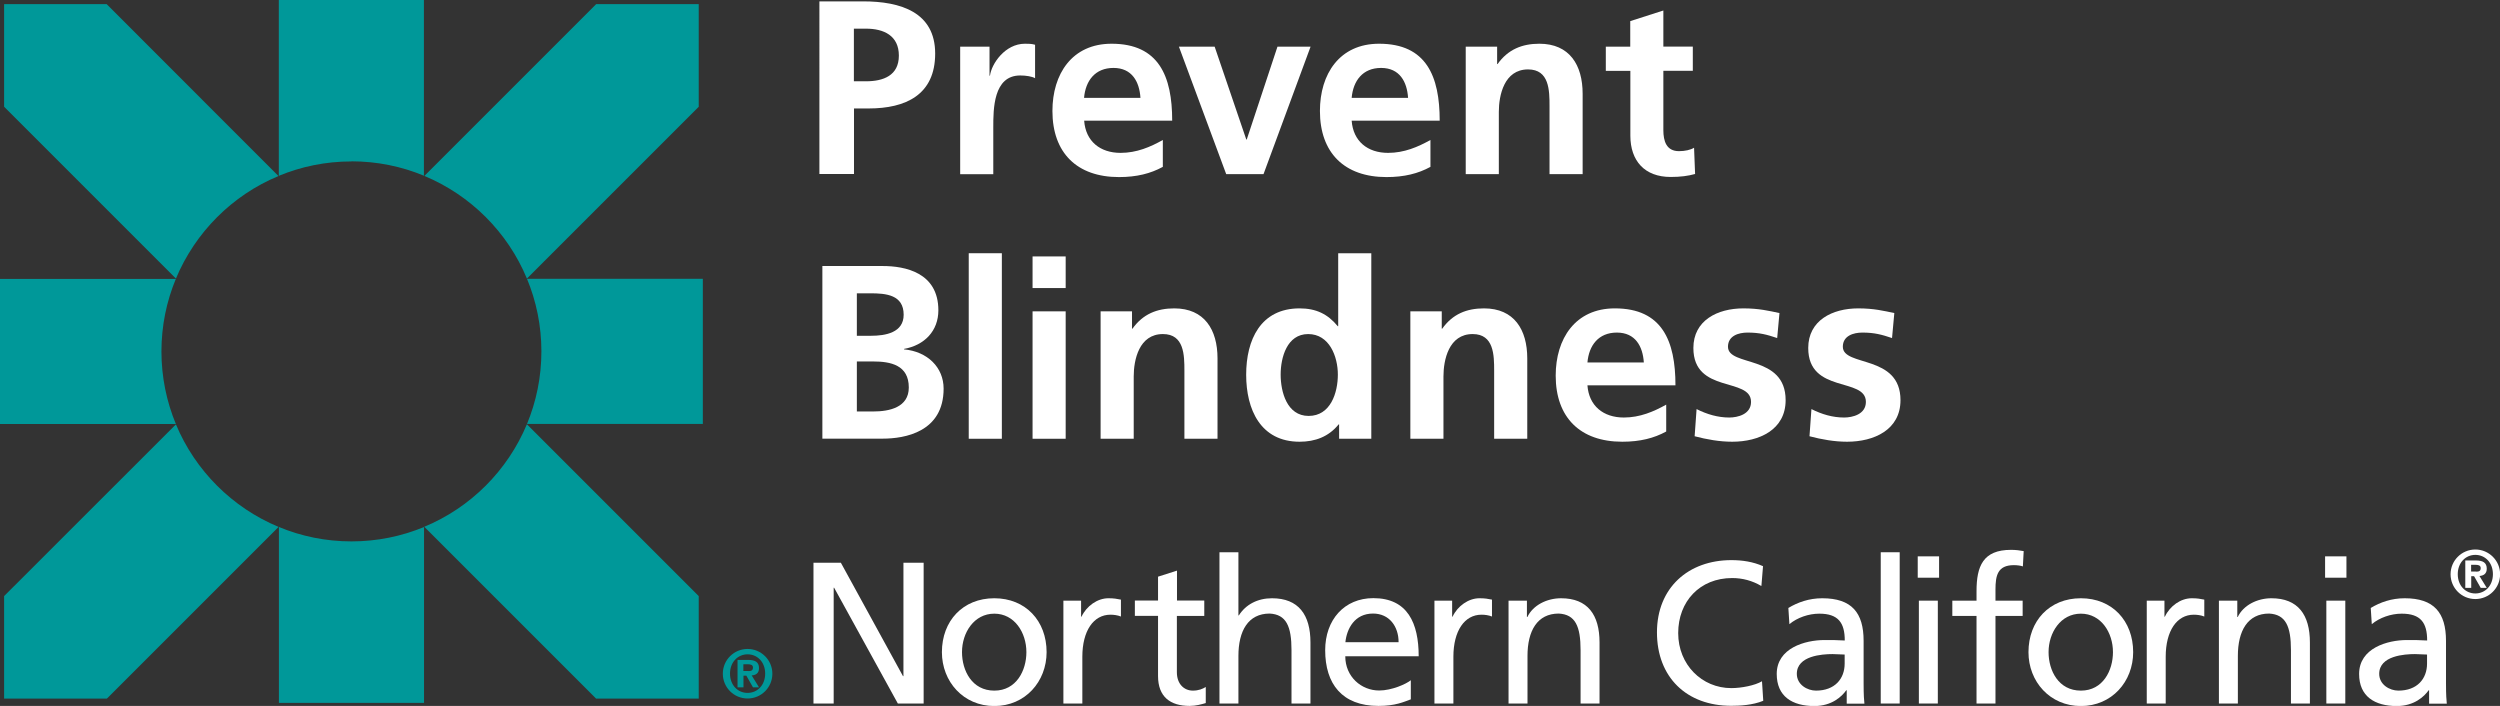 <?xml version="1.0" encoding="UTF-8"?>
<svg id="Layer_2" data-name="Layer 2" xmlns="http://www.w3.org/2000/svg" viewBox="0 0 218.97 61.83">
  <rect x="0" y="0" width="218.97" height="61.83" fill="#333333" stroke="none"/>
  <defs>
    <style>
      .cls-1 {
        fill: #009899;
      }

      .cls-2 {
        fill: #fff;
      }
    </style>
  </defs>
  <g>
    <path class="cls-1" d="M.36,9.35l15.05,15.05c1.69-4.05,4.93-7.3,8.98-8.98L9.34.36H.36v8.99Z"/>
    <path class="cls-1" d="M30.78,14.13c2.25,0,4.4.45,6.35,1.26V0h-12.71v15.4c1.96-.81,4.1-1.26,6.35-1.26Z"/>
    <path class="cls-1" d="M47.42,30.78c0,2.25-.45,4.39-1.26,6.35h15.4v-12.71h-15.4c.81,1.96,1.26,4.1,1.26,6.35Z"/>
    <path class="cls-1" d="M46.15,24.4l15.05-15.05V.36h-8.98l-15.05,15.05c4.05,1.69,7.3,4.93,8.98,8.99Z"/>
    <path class="cls-1" d="M30.78,47.42c-2.25,0-4.39-.45-6.35-1.26v15.4h12.71v-15.4c-1.96.81-4.1,1.26-6.35,1.26Z"/>
    <path class="cls-1" d="M15.4,37.13c-.81-1.96-1.26-4.1-1.26-6.35s.45-4.39,1.26-6.35H0v12.71h15.4Z"/>
    <path class="cls-1" d="M46.15,37.16c-1.69,4.05-4.93,7.3-8.99,8.98l15.05,15.05h8.99v-8.98l-15.05-15.05Z"/>
    <path class="cls-1" d="M9.35,61.2l15.05-15.05c-4.06-1.69-7.3-4.93-8.99-8.98L.36,52.21v8.98h8.99Z"/>
  </g>
  <g>
    <path class="cls-2" d="M71.76.12h3.84c3.29,0,6.31.95,6.31,4.57s-2.58,4.81-5.83,4.81h-1.28v5.74h-3.03V.12ZM74.79,7.12h1.06c1.52,0,2.88-.5,2.88-2.25s-1.32-2.36-2.88-2.36h-1.06v4.62Z"/>
    <path class="cls-2" d="M84.09,4.09h2.58v2.54h.04c.13-1.04,1.32-2.8,3.06-2.8.28,0,.59,0,.89.09v2.93c-.26-.15-.78-.24-1.3-.24-2.36,0-2.36,2.95-2.36,4.55v4.1h-2.9V4.09Z"/>
    <path class="cls-2" d="M101.84,14.62c-1.06.58-2.28.89-3.83.89-3.68,0-5.83-2.12-5.83-5.79,0-3.23,1.71-5.89,5.18-5.89,4.14,0,5.31,2.84,5.31,6.74h-7.71c.13,1.8,1.39,2.82,3.19,2.82,1.41,0,2.62-.52,3.7-1.13v2.36ZM99.89,8.57c-.09-1.41-.74-2.62-2.36-2.62s-2.45,1.13-2.58,2.62h4.94Z"/>
    <path class="cls-2" d="M103.27,4.09h3.12l2.77,8.13h.04l2.69-8.13h2.9l-4.12,11.16h-3.27l-4.14-11.16Z"/>
    <path class="cls-2" d="M125.28,14.62c-1.06.58-2.28.89-3.84.89-3.68,0-5.83-2.12-5.83-5.79,0-3.23,1.71-5.89,5.18-5.89,4.14,0,5.31,2.84,5.31,6.74h-7.71c.13,1.8,1.39,2.82,3.19,2.82,1.41,0,2.62-.52,3.71-1.13v2.36ZM123.33,8.57c-.09-1.41-.74-2.62-2.36-2.62s-2.45,1.13-2.58,2.62h4.94Z"/>
    <path class="cls-2" d="M128.38,4.09h2.75v1.52h.04c.91-1.28,2.15-1.78,3.66-1.78,2.64,0,3.79,1.86,3.79,4.38v7.04h-2.9v-5.96c0-1.37-.02-3.21-1.88-3.21-2.1,0-2.56,2.28-2.56,3.71v5.46h-2.9V4.09Z"/>
    <path class="cls-2" d="M142.79,6.21h-2.14v-2.12h2.14V1.85l2.9-.93v3.16h2.58v2.12h-2.58v5.2c0,.95.26,1.84,1.37,1.84.52,0,1.02-.11,1.32-.3l.09,2.3c-.61.17-1.28.26-2.14.26-2.28,0-3.53-1.41-3.53-3.62v-5.68Z"/>
    <path class="cls-2" d="M72.02,23.3h5.29c1.95,0,4.88.56,4.88,3.88,0,1.8-1.21,3.06-3.01,3.38v.04c2.06.19,3.47,1.58,3.47,3.44,0,3.81-3.42,4.38-5.33,4.38h-5.29v-15.12ZM75.05,29.41h1.24c1.28,0,2.86-.28,2.86-1.84,0-1.75-1.54-1.88-2.93-1.88h-1.17v3.73ZM75.05,36.04h1.43c1.41,0,3.12-.35,3.12-2.1,0-1.97-1.6-2.28-3.12-2.28h-1.43v4.38Z"/>
    <path class="cls-2" d="M84.85,22.18h2.9v16.25h-2.9v-16.25Z"/>
    <path class="cls-2" d="M90.44,22.46h2.9v2.77h-2.9v-2.77ZM90.44,27.27h2.9v11.16h-2.9v-11.16Z"/>
    <path class="cls-2" d="M96.4,27.27h2.75v1.52h.04c.91-1.28,2.15-1.78,3.66-1.78,2.64,0,3.79,1.86,3.79,4.38v7.04h-2.9v-5.96c0-1.36-.02-3.21-1.88-3.21-2.1,0-2.56,2.27-2.56,3.71v5.46h-2.9v-11.16Z"/>
    <path class="cls-2" d="M117.29,37.17h-.04c-.87,1.08-2.06,1.52-3.42,1.52-3.42,0-4.68-2.82-4.68-5.87s1.26-5.81,4.68-5.81c1.45,0,2.47.5,3.34,1.56h.04v-6.39h2.9v16.25h-2.82v-1.26ZM114.62,36.43c1.93,0,2.56-2.04,2.56-3.62s-.74-3.55-2.6-3.55-2.41,2.06-2.41,3.55.54,3.62,2.45,3.62Z"/>
    <path class="cls-2" d="M123.53,27.27h2.75v1.52h.04c.91-1.28,2.14-1.78,3.66-1.78,2.64,0,3.79,1.86,3.79,4.38v7.04h-2.9v-5.96c0-1.36-.02-3.21-1.88-3.21-2.1,0-2.56,2.27-2.56,3.71v5.46h-2.9v-11.16Z"/>
    <path class="cls-2" d="M145.93,37.8c-1.06.58-2.28.89-3.84.89-3.68,0-5.83-2.12-5.83-5.79,0-3.23,1.71-5.89,5.18-5.89,4.14,0,5.31,2.84,5.31,6.74h-7.71c.13,1.8,1.39,2.82,3.19,2.82,1.41,0,2.62-.52,3.71-1.13v2.36ZM143.98,31.75c-.09-1.41-.74-2.62-2.36-2.62s-2.45,1.13-2.58,2.62h4.94Z"/>
    <path class="cls-2" d="M155.66,29.61c-.89-.3-1.54-.48-2.6-.48-.78,0-1.71.28-1.71,1.24,0,1.78,5.05.65,5.05,4.68,0,2.6-2.32,3.64-4.68,3.64-1.11,0-2.23-.2-3.29-.48l.17-2.38c.91.46,1.87.74,2.86.74.74,0,1.91-.28,1.91-1.37,0-2.19-5.05-.69-5.05-4.72,0-2.41,2.1-3.47,4.38-3.47,1.37,0,2.25.22,3.16.41l-.2,2.19Z"/>
    <path class="cls-2" d="M165.72,29.61c-.89-.3-1.54-.48-2.6-.48-.78,0-1.71.28-1.71,1.24,0,1.78,5.05.65,5.05,4.68,0,2.6-2.32,3.64-4.68,3.64-1.11,0-2.23-.2-3.29-.48l.17-2.38c.91.46,1.86.74,2.86.74.74,0,1.91-.28,1.91-1.37,0-2.19-5.05-.69-5.05-4.72,0-2.41,2.1-3.47,4.38-3.47,1.37,0,2.25.22,3.16.41l-.2,2.19Z"/>
  </g>
  <path class="cls-1" d="M65.48,56.84c1.19,0,2.17.97,2.17,2.17s-.97,2.17-2.17,2.17-2.17-.97-2.17-2.17.97-2.17,2.17-2.17ZM65.48,60.69c.86,0,1.54-.68,1.54-1.69s-.68-1.69-1.54-1.69-1.54.69-1.54,1.69.67,1.69,1.54,1.69ZM64.61,57.8h.91c.61,0,.96.18.96.72,0,.44-.26.61-.64.64l.64,1.04h-.53l-.58-1.02h-.25v1.02h-.52v-2.4ZM65.54,58.78c.25,0,.41-.04.41-.32,0-.25-.26-.28-.47-.28h-.37v.59h.42Z"/>
  <path class="cls-2" d="M216.81,48.13c1.19,0,2.17.97,2.17,2.17s-.97,2.17-2.17,2.17-2.17-.97-2.17-2.17.97-2.17,2.17-2.17ZM216.81,51.98c.86,0,1.54-.68,1.54-1.69s-.68-1.69-1.54-1.69-1.54.69-1.54,1.69.67,1.69,1.54,1.69ZM215.94,49.09h.91c.61,0,.96.18.96.72,0,.44-.27.61-.64.64l.64,1.04h-.53l-.58-1.02h-.25v1.02h-.52v-2.4ZM216.87,50.07c.25,0,.41-.04.41-.32,0-.25-.26-.28-.47-.28h-.37v.59h.42Z"/>
  <path class="cls-2" d="M71.25,49.29h2.4l5.44,9.93h.04v-9.93h1.77v12.33h-2.26l-5.58-10.14h-.04v10.14h-1.77v-12.33Z"/>
  <path class="cls-2" d="M87.09,52.4c2.74,0,4.58,1.98,4.58,4.72,0,2.58-1.87,4.72-4.58,4.72s-4.59-2.14-4.59-4.72c0-2.74,1.84-4.72,4.59-4.72ZM87.09,60.49c1.94,0,2.81-1.77,2.81-3.37,0-1.71-1.04-3.37-2.81-3.37s-2.83,1.66-2.83,3.37c0,1.61.87,3.37,2.83,3.37Z"/>
  <path class="cls-2" d="M93.13,52.61h1.56v1.4h.04c.44-.94,1.4-1.61,2.35-1.61.49,0,.74.05,1.1.12v1.48c-.3-.12-.64-.16-.92-.16-1.48,0-2.46,1.41-2.46,3.68v4.1h-1.66v-9.01Z"/>
  <path class="cls-2" d="M105.47,53.95h-2.39v4.93c0,1.04.64,1.61,1.4,1.61.51,0,.88-.16,1.13-.32v1.41c-.37.11-.88.25-1.41.25-1.71,0-2.77-.81-2.77-2.62v-5.27h-2.03v-1.34h2.03v-2.09l1.66-.53v2.62h2.39v1.34Z"/>
  <path class="cls-2" d="M106.81,48.37h1.66v5.53h.04c.6-.95,1.64-1.5,2.9-1.5,2.33,0,3.37,1.45,3.37,3.87v5.35h-1.66v-4.67c0-2.1-.46-3.13-1.91-3.21-1.89,0-2.74,1.52-2.74,3.71v4.17h-1.66v-13.25Z"/>
  <path class="cls-2" d="M123.58,61.25c-.63.23-1.36.58-2.84.58-3.2,0-4.67-1.94-4.67-4.88,0-2.67,1.68-4.56,4.22-4.56,3,0,3.97,2.19,3.97,5.09h-6.43c0,1.79,1.4,3,2.97,3,1.1,0,2.37-.57,2.77-.9v1.66ZM122.5,56.25c0-1.38-.81-2.51-2.24-2.51-1.62,0-2.3,1.34-2.42,2.51h4.66Z"/>
  <path class="cls-2" d="M125.64,52.61h1.55v1.4h.04c.44-.94,1.4-1.61,2.35-1.61.5,0,.74.05,1.1.12v1.48c-.3-.12-.63-.16-.92-.16-1.48,0-2.46,1.41-2.46,3.68v4.1h-1.66v-9.01Z"/>
  <path class="cls-2" d="M132.13,52.61h1.61v1.43h.04c.49-1.03,1.7-1.64,2.95-1.64,2.33,0,3.37,1.45,3.37,3.87v5.35h-1.66v-4.67c0-2.1-.46-3.13-1.91-3.21-1.89,0-2.74,1.52-2.74,3.71v4.17h-1.66v-9.01Z"/>
  <path class="cls-2" d="M154.26,51.32c-.78-.46-1.64-.69-2.54-.69-2.84,0-4.73,2.05-4.73,4.82s2.08,4.82,4.65,4.82c.88,0,2.07-.23,2.69-.6l.11,1.71c-.94.39-2.08.44-2.81.44-3.91,0-6.5-2.51-6.5-6.43s2.76-6.33,6.52-6.33c.95,0,1.89.14,2.77.53l-.14,1.71Z"/>
  <path class="cls-2" d="M156.64,53.25c.83-.5,1.82-.85,2.97-.85,2.58,0,3.62,1.27,3.62,3.73v3.73c0,1.03.04,1.5.07,1.77h-1.55v-1.17h-.04c-.39.55-1.27,1.38-2.79,1.38-1.95,0-3.3-.85-3.3-2.81,0-2.26,2.47-2.97,4.19-2.97.65,0,1.11,0,1.77.04,0-1.55-.57-2.35-2.23-2.35-.94,0-1.94.35-2.62.92l-.09-1.41ZM161.57,57.33c-.35,0-.71-.04-1.06-.04-.9,0-3.13.14-3.13,1.73,0,.95.92,1.47,1.68,1.47,1.64,0,2.51-1.03,2.51-2.37v-.79Z"/>
  <path class="cls-2" d="M164.73,48.37h1.66v13.25h-1.66v-13.25Z"/>
  <path class="cls-2" d="M169.84,50.6h-1.87v-1.87h1.87v1.87ZM168.07,52.61h1.66v9.01h-1.66v-9.01Z"/>
  <path class="cls-2" d="M173.12,53.95h-2.12v-1.34h2.12v-.83c0-2.19.57-3.62,3.02-3.62.43,0,.78.05,1.11.11l-.07,1.34c-.19-.07-.51-.11-.79-.11-1.43,0-1.61.92-1.61,2.14v.97h2.38v1.34h-2.38v7.67h-1.66v-7.67Z"/>
  <path class="cls-2" d="M182.26,52.4c2.74,0,4.58,1.98,4.58,4.72,0,2.58-1.87,4.72-4.58,4.72s-4.59-2.14-4.59-4.72c0-2.74,1.84-4.72,4.59-4.72ZM182.26,60.49c1.94,0,2.81-1.77,2.81-3.37,0-1.71-1.04-3.37-2.81-3.37s-2.83,1.66-2.83,3.37c0,1.61.87,3.37,2.83,3.37Z"/>
  <path class="cls-2" d="M188.03,52.61h1.55v1.4h.04c.44-.94,1.39-1.61,2.35-1.61.49,0,.74.05,1.1.12v1.48c-.3-.12-.64-.16-.92-.16-1.48,0-2.46,1.41-2.46,3.68v4.1h-1.66v-9.01Z"/>
  <path class="cls-2" d="M194.35,52.61h1.61v1.43h.04c.49-1.03,1.7-1.64,2.95-1.64,2.33,0,3.37,1.45,3.37,3.87v5.35h-1.66v-4.67c0-2.1-.46-3.13-1.91-3.21-1.89,0-2.74,1.52-2.74,3.71v4.17h-1.66v-9.01Z"/>
  <path class="cls-2" d="M205.52,50.6h-1.87v-1.87h1.87v1.87ZM203.76,52.61h1.66v9.01h-1.66v-9.01Z"/>
  <path class="cls-2" d="M207.65,53.25c.83-.5,1.82-.85,2.97-.85,2.58,0,3.62,1.27,3.62,3.73v3.73c0,1.03.04,1.5.07,1.77h-1.55v-1.17h-.04c-.39.55-1.27,1.38-2.79,1.38-1.94,0-3.3-.85-3.3-2.81,0-2.26,2.47-2.97,4.19-2.97.65,0,1.11,0,1.77.04,0-1.55-.56-2.35-2.23-2.35-.94,0-1.94.35-2.62.92l-.09-1.41ZM212.58,57.33c-.35,0-.71-.04-1.06-.04-.9,0-3.13.14-3.13,1.73,0,.95.92,1.47,1.68,1.47,1.64,0,2.51-1.03,2.51-2.37v-.79Z"/>
</svg>